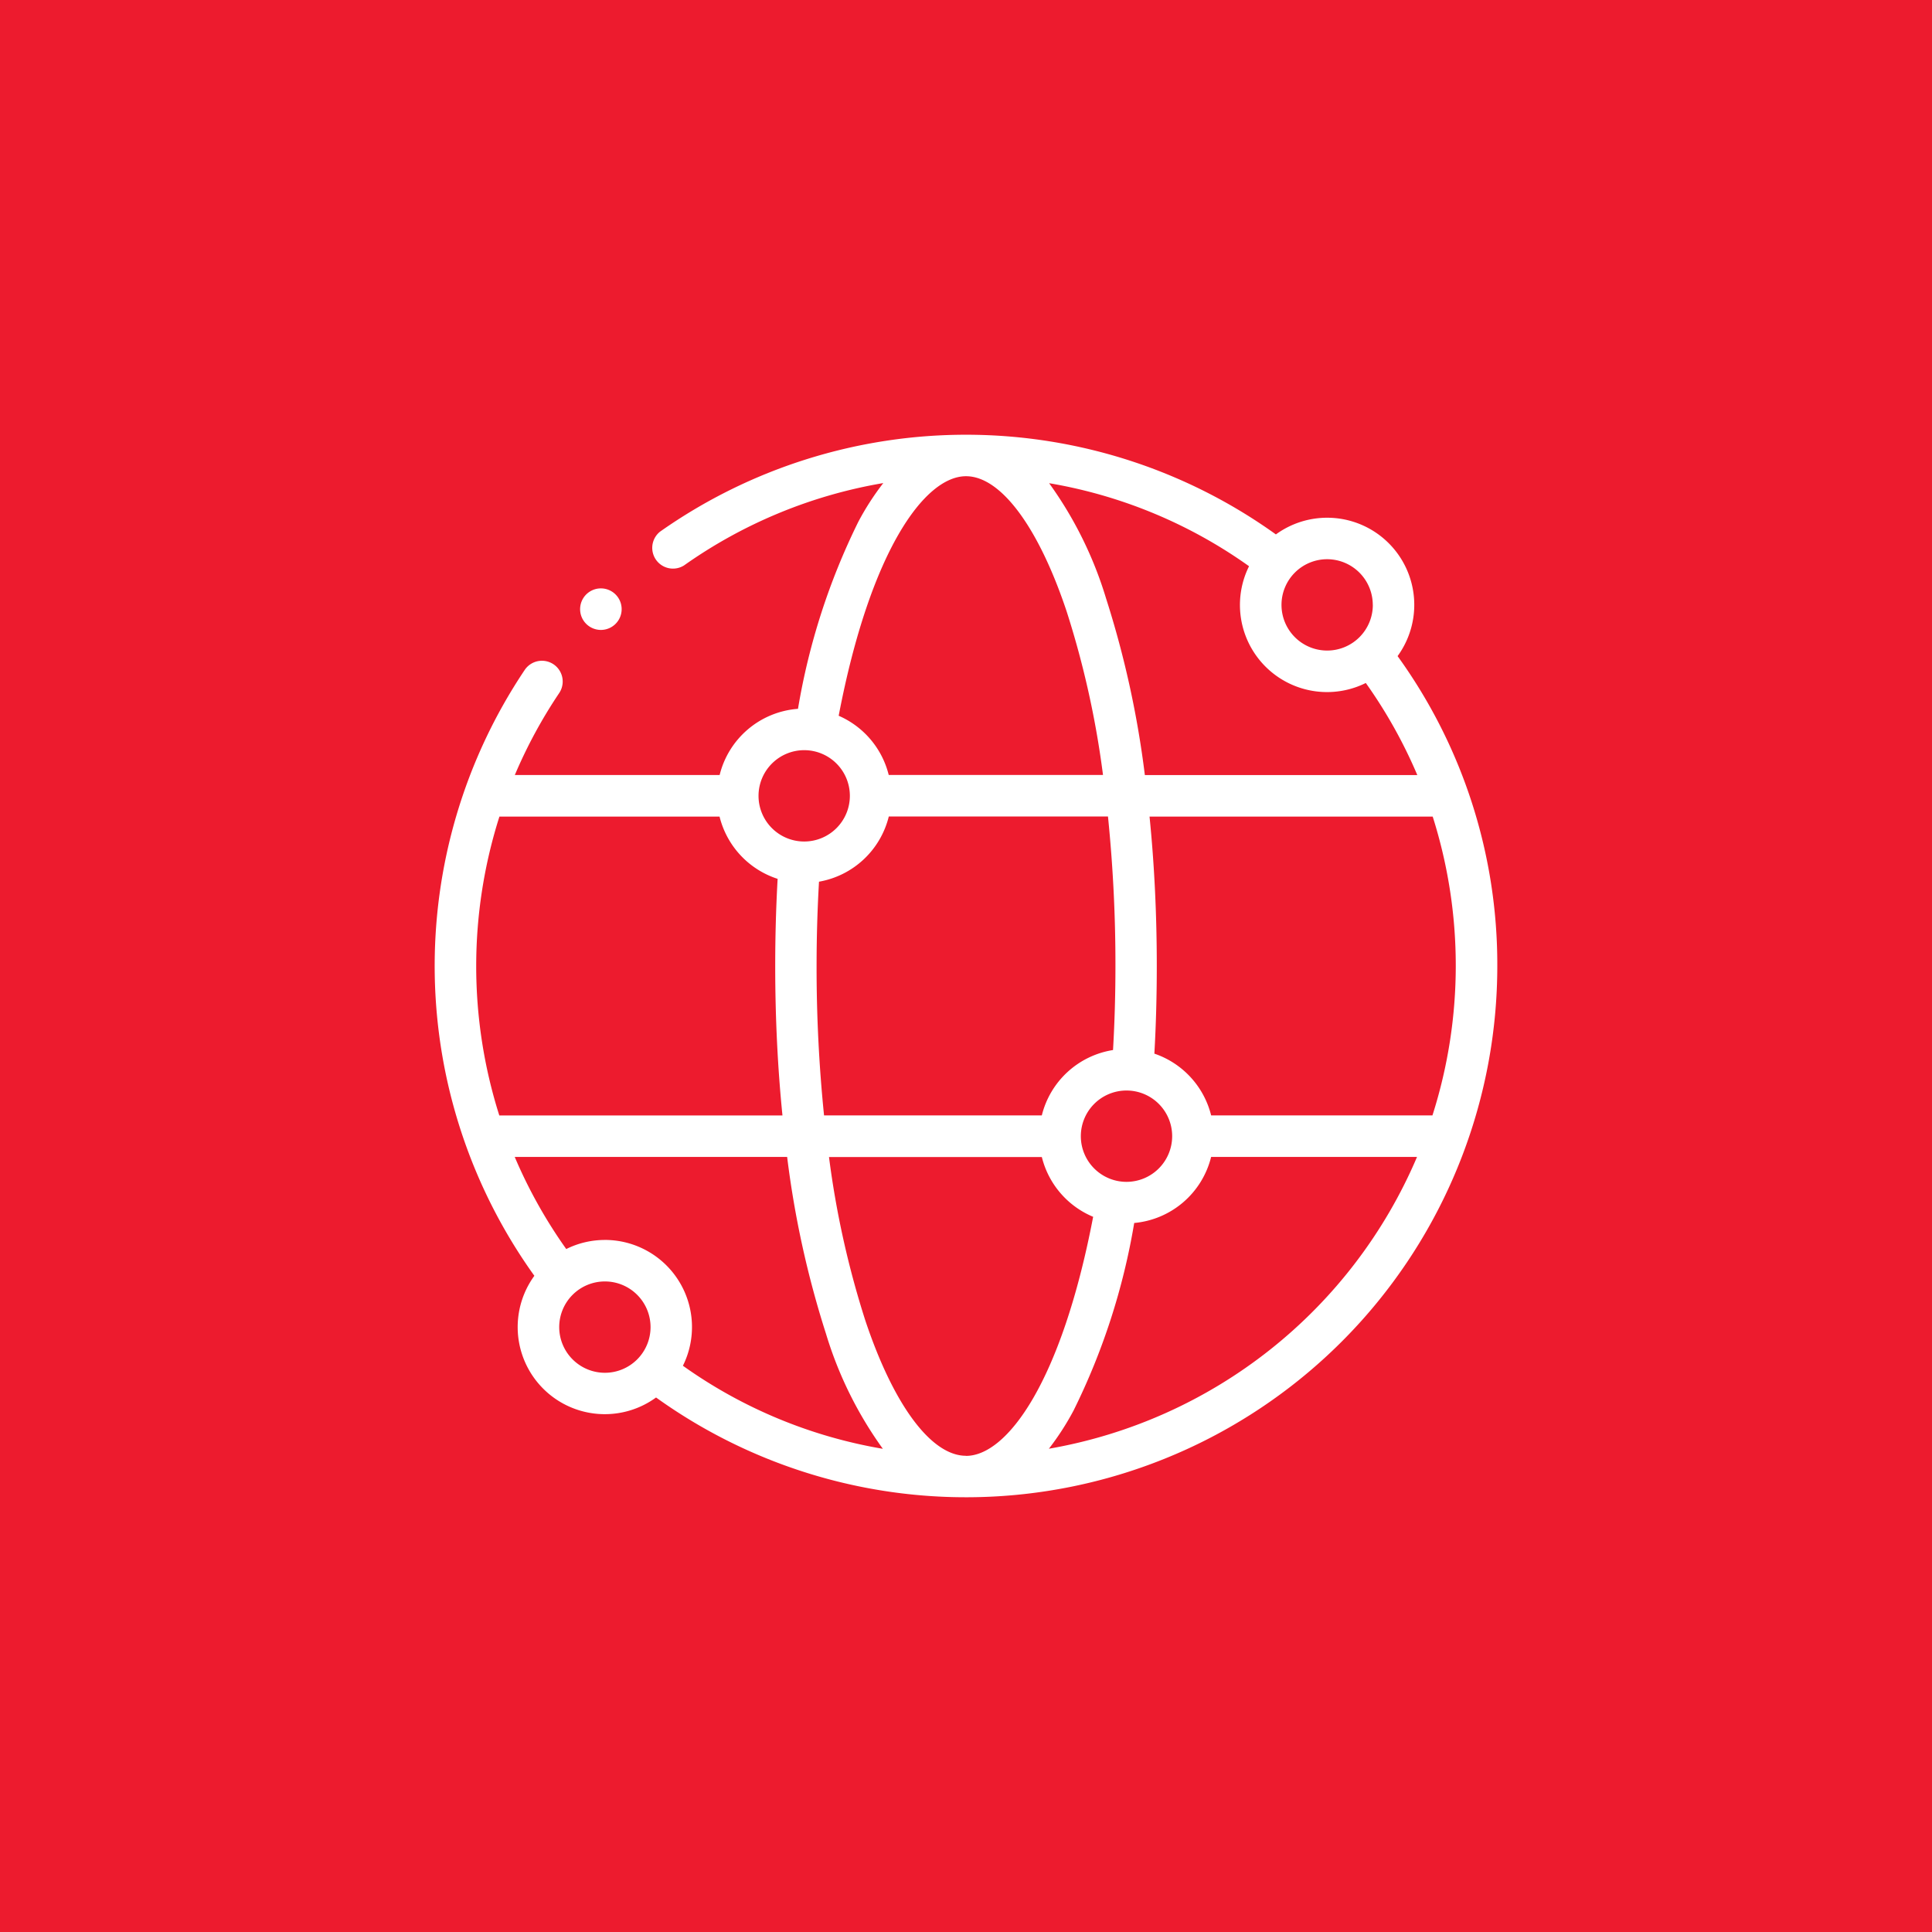 <svg xmlns="http://www.w3.org/2000/svg" width="80" height="80" viewBox="0 0 80 80">
  <g id="Group_166" data-name="Group 166" transform="translate(-954 -2643)">
    <g id="Group_164" data-name="Group 164" transform="translate(-312 316)">
      <g id="Component_5_28" data-name="Component 5 – 28" transform="translate(1266 2327)">
        <rect id="Rectangle_65" data-name="Rectangle 65" width="80" height="80" fill="#ed1b2e"/>
      </g>
    </g>
    <g id="XMLID_235_" transform="translate(972 2661)">
      <g id="XMLID_164_" transform="translate(0)">
        <path id="XMLID_196_" d="M39.871,9.168a3.607,3.607,0,0,0-5.039-5.039,22.006,22.006,0,0,0-25.5-.115.859.859,0,0,0,.991,1.4,20.115,20.115,0,0,1,8.252-3.411,11.036,11.036,0,0,0-1.032,1.6,27.8,27.8,0,0,0-2.5,7.748,3.616,3.616,0,0,0-3.244,2.74H3.318A20.213,20.213,0,0,1,5.154,10.7a.859.859,0,0,0-1.427-.959,22.008,22.008,0,0,0,.4,25.087,3.607,3.607,0,0,0,5.039,5.039A22,22,0,0,0,44,22,21.785,21.785,0,0,0,39.871,9.168Zm1.444,19.019H32.151A3.623,3.623,0,0,0,29.8,25.629c.068-1.194.1-2.41.1-3.629,0-2.125-.1-4.2-.3-6.187H41.325a20.4,20.4,0,0,1-.011,12.375ZM22,42.281c-1.44,0-3-2.1-4.168-5.6a37.916,37.916,0,0,1-1.505-6.771H25.14a3.624,3.624,0,0,0,2.125,2.475c-1.307,6.831-3.562,9.9-5.265,9.9ZM7.047,33.344a3.586,3.586,0,0,0-1.6.376,20.214,20.214,0,0,1-2.133-3.813H14.594A40,40,0,0,0,16.2,37.22a16.074,16.074,0,0,0,2.357,4.772,20.026,20.026,0,0,1-8.279-3.439,3.607,3.607,0,0,0-3.234-5.21ZM15.813,22c0-1.173.034-2.343.1-3.491a3.619,3.619,0,0,0,2.89-2.7h9.076A60.577,60.577,0,0,1,28.188,22c0,1.169-.034,2.335-.1,3.48a3.619,3.619,0,0,0-2.949,2.707H16.122A60.624,60.624,0,0,1,15.813,22Zm12.833,8.938a1.891,1.891,0,1,1,1.891-1.891A1.893,1.893,0,0,1,28.645,30.938ZM27.8,6.78a16.073,16.073,0,0,0-2.358-4.772A20.022,20.022,0,0,1,33.72,5.446a3.607,3.607,0,0,0,4.835,4.835,20.2,20.2,0,0,1,2.133,3.813H29.406A40,40,0,0,0,27.8,6.78Zm11.046.267a1.891,1.891,0,1,1-1.891-1.891A1.893,1.893,0,0,1,38.844,7.047ZM22,1.719c1.44,0,3,2.1,4.168,5.6a37.917,37.917,0,0,1,1.505,6.771H18.8a3.624,3.624,0,0,0-2.072-2.452C18.036,4.795,20.293,1.719,22,1.719ZM15.3,13.063a1.891,1.891,0,1,1-1.891,1.891A1.893,1.893,0,0,1,15.3,13.063Zm-3.505,2.75A3.623,3.623,0,0,0,14.2,18.391c-.067,1.187-.1,2.4-.1,3.609,0,2.125.1,4.2.3,6.188H2.675A20.444,20.444,0,0,1,2.68,15.813ZM5.156,36.953a1.891,1.891,0,1,1,1.891,1.891A1.893,1.893,0,0,1,5.156,36.953Zm20.276,5.036a11.026,11.026,0,0,0,1.023-1.584,27.774,27.774,0,0,0,2.51-7.764,3.617,3.617,0,0,0,3.185-2.735h8.526A20.348,20.348,0,0,1,25.432,41.989Z" transform="translate(0)" fill="#fff"/>
        <path id="XMLID_1702_" d="M70.919,75.779a.86.86,0,1,0-.607-.252A.864.864,0,0,0,70.919,75.779Z" transform="translate(-64.039 -67.695)" fill="#fff"/>
      </g>
    </g>
  </g>
</svg>
